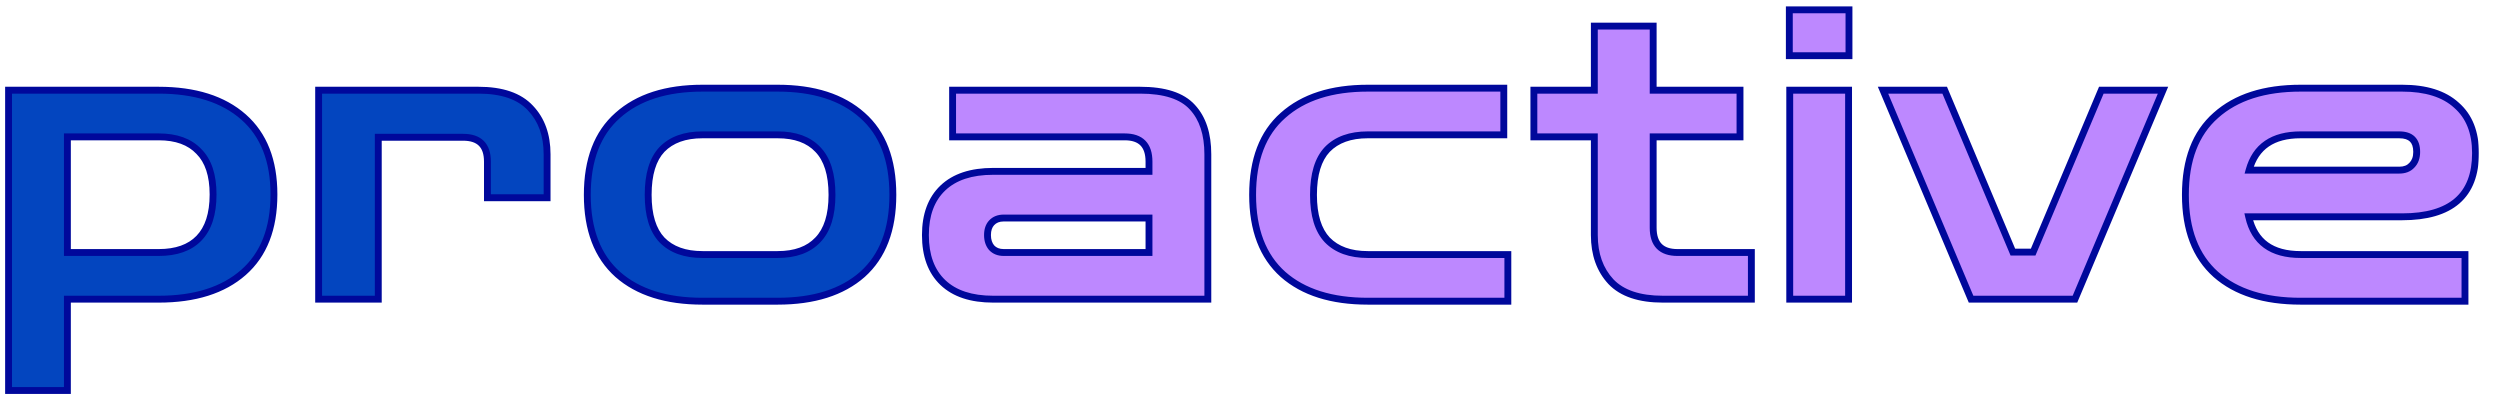 <svg width="727" height="122" viewBox="0 0 727 122" fill="none" xmlns="http://www.w3.org/2000/svg">
<g clip-path="url(#clip0_104_9)">
<mask id="path-1-outside-1_104_9" maskUnits="userSpaceOnUse" x="1" y="1" width="720" height="114" fill="black">
<rect fill="white" x="1" y="1" width="720" height="114"/>
<path d="M2.49 113.55V26.23H46.15C56.691 26.23 64.912 28.826 70.812 34.018C76.712 39.21 79.662 46.723 79.662 56.556C79.662 66.468 76.712 74.02 70.812 79.212C64.912 84.404 56.691 87 46.15 87H19.6V113.55H2.49ZM46.15 39.8H19.6V73.43H46.15C51.263 73.43 55.157 72.053 57.832 69.3C60.585 66.468 61.962 62.22 61.962 56.556C61.962 50.971 60.585 46.801 57.832 44.048C55.157 41.216 51.263 39.8 46.15 39.8ZM92.659 87V26.23H139.151C145.995 26.23 151.029 27.961 154.255 31.422C157.48 34.805 159.093 39.289 159.093 44.874V57.5H141.747V46.998C141.747 42.278 139.387 39.918 134.667 39.918H110.005V87H92.659ZM204.3 87.59C193.758 87.59 185.538 84.994 179.638 79.802C173.738 74.531 170.788 66.822 170.788 56.674C170.788 46.447 173.738 38.738 179.638 33.546C185.538 28.275 193.758 25.64 204.3 25.64H226.13C236.671 25.64 244.892 28.275 250.792 33.546C256.692 38.738 259.642 46.447 259.642 56.674C259.642 66.822 256.692 74.531 250.792 79.802C244.892 84.994 236.671 87.59 226.13 87.59H204.3ZM204.3 74.02H226.13C231.243 74.02 235.137 72.604 237.812 69.772C240.565 66.94 241.942 62.574 241.942 56.674C241.942 50.695 240.565 46.29 237.812 43.458C235.137 40.626 231.243 39.21 226.13 39.21H204.3C199.186 39.21 195.253 40.626 192.5 43.458C189.825 46.29 188.488 50.695 188.488 56.674C188.488 62.574 189.825 66.94 192.5 69.772C195.253 72.604 199.186 74.02 204.3 74.02Z"/>
<path d="M288.816 87C282.444 87 277.567 85.387 274.184 82.162C270.801 78.937 269.11 74.335 269.11 68.356C269.11 62.456 270.801 57.893 274.184 54.668C277.567 51.443 282.444 49.83 288.816 49.83H334.128V46.998C334.128 42.199 331.768 39.8 327.048 39.8H277.016V26.23H331.532C338.691 26.23 343.765 27.882 346.754 31.186C349.743 34.411 351.238 38.974 351.238 44.874V87H288.816ZM291.884 73.43H334.128V63.4H291.884C290.389 63.4 289.209 63.872 288.344 64.816C287.557 65.681 287.164 66.861 287.164 68.356C287.164 69.851 287.557 71.07 288.344 72.014C289.209 72.958 290.389 73.43 291.884 73.43ZM397.773 87.59C387.232 87.59 379.011 84.994 373.111 79.802C367.211 74.531 364.261 66.822 364.261 56.674C364.261 46.447 367.211 38.738 373.111 33.546C379.011 28.275 387.232 25.64 397.773 25.64H437.303V39.21H397.773C392.66 39.21 388.727 40.626 385.973 43.458C383.299 46.29 381.961 50.695 381.961 56.674C381.961 62.574 383.299 66.94 385.973 69.772C388.727 72.604 392.66 74.02 397.773 74.02H438.483V87.59H397.773ZM483.574 87C476.73 87 471.695 85.309 468.47 81.926C465.245 78.465 463.632 73.941 463.632 68.356V39.8H446.05V26.23H463.632V7.586H480.742V26.23H505.994V39.8H480.742V66.232C480.742 71.031 483.102 73.43 487.822 73.43H509.298V87H483.574ZM520.455 87V26.23H537.565V87H520.455ZM520.337 16.2V2.866H537.683V16.2H520.337ZM573.187 87L547.581 26.23H565.517L585.341 73.312H591.241L611.065 26.23H629.001L603.395 87H573.187ZM669.026 87.59C658.485 87.59 650.264 84.994 644.364 79.802C638.464 74.531 635.514 66.822 635.514 56.674C635.514 46.447 638.464 38.738 644.364 33.546C650.264 28.275 658.485 25.64 669.026 25.64H698.526C705.449 25.64 710.719 27.292 714.338 30.596C718.035 33.821 719.884 38.463 719.884 44.52C719.884 56.871 712.765 63.046 698.526 63.046H653.922C655.574 70.362 660.609 74.02 669.026 74.02H716.816V87.59H669.026ZM669.026 39.21C660.923 39.21 655.928 42.632 654.04 49.476H697.7C699.273 49.476 700.493 49.004 701.358 48.06C702.302 47.116 702.774 45.818 702.774 44.166C702.774 40.862 701.083 39.21 697.7 39.21H669.026Z"/>
</mask>
<path d="M2.49 113.55V26.23H46.15C56.691 26.23 64.912 28.826 70.812 34.018C76.712 39.21 79.662 46.723 79.662 56.556C79.662 66.468 76.712 74.02 70.812 79.212C64.912 84.404 56.691 87 46.15 87H19.6V113.55H2.49ZM46.15 39.8H19.6V73.43H46.15C51.263 73.43 55.157 72.053 57.832 69.3C60.585 66.468 61.962 62.22 61.962 56.556C61.962 50.971 60.585 46.801 57.832 44.048C55.157 41.216 51.263 39.8 46.15 39.8ZM92.659 87V26.23H139.151C145.995 26.23 151.029 27.961 154.255 31.422C157.48 34.805 159.093 39.289 159.093 44.874V57.5H141.747V46.998C141.747 42.278 139.387 39.918 134.667 39.918H110.005V87H92.659ZM204.3 87.59C193.758 87.59 185.538 84.994 179.638 79.802C173.738 74.531 170.788 66.822 170.788 56.674C170.788 46.447 173.738 38.738 179.638 33.546C185.538 28.275 193.758 25.64 204.3 25.64H226.13C236.671 25.64 244.892 28.275 250.792 33.546C256.692 38.738 259.642 46.447 259.642 56.674C259.642 66.822 256.692 74.531 250.792 79.802C244.892 84.994 236.671 87.59 226.13 87.59H204.3ZM204.3 74.02H226.13C231.243 74.02 235.137 72.604 237.812 69.772C240.565 66.94 241.942 62.574 241.942 56.674C241.942 50.695 240.565 46.29 237.812 43.458C235.137 40.626 231.243 39.21 226.13 39.21H204.3C199.186 39.21 195.253 40.626 192.5 43.458C189.825 46.29 188.488 50.695 188.488 56.674C188.488 62.574 189.825 66.94 192.5 69.772C195.253 72.604 199.186 74.02 204.3 74.02Z" fill="#0345BF"/>
<path d="M288.816 87C282.444 87 277.567 85.387 274.184 82.162C270.801 78.937 269.11 74.335 269.11 68.356C269.11 62.456 270.801 57.893 274.184 54.668C277.567 51.443 282.444 49.83 288.816 49.83H334.128V46.998C334.128 42.199 331.768 39.8 327.048 39.8H277.016V26.23H331.532C338.691 26.23 343.765 27.882 346.754 31.186C349.743 34.411 351.238 38.974 351.238 44.874V87H288.816ZM291.884 73.43H334.128V63.4H291.884C290.389 63.4 289.209 63.872 288.344 64.816C287.557 65.681 287.164 66.861 287.164 68.356C287.164 69.851 287.557 71.07 288.344 72.014C289.209 72.958 290.389 73.43 291.884 73.43ZM397.773 87.59C387.232 87.59 379.011 84.994 373.111 79.802C367.211 74.531 364.261 66.822 364.261 56.674C364.261 46.447 367.211 38.738 373.111 33.546C379.011 28.275 387.232 25.64 397.773 25.64H437.303V39.21H397.773C392.66 39.21 388.727 40.626 385.973 43.458C383.299 46.29 381.961 50.695 381.961 56.674C381.961 62.574 383.299 66.94 385.973 69.772C388.727 72.604 392.66 74.02 397.773 74.02H438.483V87.59H397.773ZM483.574 87C476.73 87 471.695 85.309 468.47 81.926C465.245 78.465 463.632 73.941 463.632 68.356V39.8H446.05V26.23H463.632V7.586H480.742V26.23H505.994V39.8H480.742V66.232C480.742 71.031 483.102 73.43 487.822 73.43H509.298V87H483.574ZM520.455 87V26.23H537.565V87H520.455ZM520.337 16.2V2.866H537.683V16.2H520.337ZM573.187 87L547.581 26.23H565.517L585.341 73.312H591.241L611.065 26.23H629.001L603.395 87H573.187ZM669.026 87.59C658.485 87.59 650.264 84.994 644.364 79.802C638.464 74.531 635.514 66.822 635.514 56.674C635.514 46.447 638.464 38.738 644.364 33.546C650.264 28.275 658.485 25.64 669.026 25.64H698.526C705.449 25.64 710.719 27.292 714.338 30.596C718.035 33.821 719.884 38.463 719.884 44.52C719.884 56.871 712.765 63.046 698.526 63.046H653.922C655.574 70.362 660.609 74.02 669.026 74.02H716.816V87.59H669.026ZM669.026 39.21C660.923 39.21 655.928 42.632 654.04 49.476H697.7C699.273 49.476 700.493 49.004 701.358 48.06C702.302 47.116 702.774 45.818 702.774 44.166C702.774 40.862 701.083 39.21 697.7 39.21H669.026Z" fill="#BD88FF"/>
<path d="M2.49 113.55H1.49V114.55H2.49V113.55ZM2.49 26.23V25.23H1.49V26.23H2.49ZM70.812 34.018L70.151 34.769L70.151 34.769L70.812 34.018ZM70.812 79.212L70.151 78.461L70.151 78.461L70.812 79.212ZM19.6 87V86H18.6V87H19.6ZM19.6 113.55V114.55H20.6V113.55H19.6ZM19.6 39.8V38.8H18.6V39.8H19.6ZM19.6 73.43H18.6V74.43H19.6V73.43ZM57.832 69.3L57.115 68.603L57.115 68.603L57.832 69.3ZM57.832 44.048L57.105 44.735L57.115 44.745L57.125 44.755L57.832 44.048ZM3.49 113.55V26.23H1.49V113.55H3.49ZM2.49 27.23H46.15V25.23H2.49V27.23ZM46.15 27.23C56.532 27.23 64.488 29.785 70.151 34.769L71.473 33.267C65.336 27.867 56.851 25.23 46.15 25.23V27.23ZM70.151 34.769C75.783 39.725 78.662 46.932 78.662 56.556H80.662C80.662 46.513 77.641 38.695 71.473 33.267L70.151 34.769ZM78.662 56.556C78.662 66.261 75.782 73.507 70.151 78.461L71.473 79.963C77.642 74.533 80.662 66.675 80.662 56.556H78.662ZM70.151 78.461C64.488 83.445 56.532 86 46.15 86V88C56.851 88 65.336 85.363 71.473 79.963L70.151 78.461ZM46.15 86H19.6V88H46.15V86ZM18.6 87V113.55H20.6V87H18.6ZM19.6 112.55H2.49V114.55H19.6V112.55ZM46.15 38.8H19.6V40.8H46.15V38.8ZM18.6 39.8V73.43H20.6V39.8H18.6ZM19.6 74.43H46.15V72.43H19.6V74.43ZM46.15 74.43C51.44 74.43 55.63 73.002 58.549 69.997L57.115 68.603C54.685 71.105 51.086 72.43 46.15 72.43V74.43ZM58.549 69.997C61.55 66.911 62.962 62.367 62.962 56.556H60.962C60.962 62.073 59.621 66.025 57.115 68.603L58.549 69.997ZM62.962 56.556C62.962 50.821 61.548 46.35 58.539 43.341L57.125 44.755C59.622 47.252 60.962 51.12 60.962 56.556H62.962ZM58.559 43.361C55.641 40.272 51.448 38.8 46.15 38.8V40.8C51.078 40.8 54.673 42.16 57.105 44.735L58.559 43.361ZM92.659 87H91.659V88H92.659V87ZM92.659 26.23V25.23H91.659V26.23H92.659ZM154.255 31.422L153.523 32.104L153.531 32.112L154.255 31.422ZM159.093 57.5V58.5H160.093V57.5H159.093ZM141.747 57.5H140.747V58.5H141.747V57.5ZM110.005 39.918V38.918H109.005V39.918H110.005ZM110.005 87V88H111.005V87H110.005ZM93.659 87V26.23H91.659V87H93.659ZM92.659 27.23H139.151V25.23H92.659V27.23ZM139.151 27.23C145.843 27.23 150.558 28.922 153.523 32.104L154.986 30.74C151.5 26.999 146.146 25.23 139.151 25.23V27.23ZM153.531 32.112C156.545 35.273 158.093 39.492 158.093 44.874H160.093C160.093 39.085 158.415 34.336 154.978 30.732L153.531 32.112ZM158.093 44.874V57.5H160.093V44.874H158.093ZM159.093 56.5H141.747V58.5H159.093V56.5ZM142.747 57.5V46.998H140.747V57.5H142.747ZM142.747 46.998C142.747 44.484 142.117 42.415 140.684 40.981C139.25 39.547 137.181 38.918 134.667 38.918V40.918C136.872 40.918 138.343 41.469 139.269 42.395C140.196 43.321 140.747 44.792 140.747 46.998H142.747ZM134.667 38.918H110.005V40.918H134.667V38.918ZM109.005 39.918V87H111.005V39.918H109.005ZM110.005 86H92.659V88H110.005V86ZM179.638 79.802L178.971 80.548L178.977 80.553L179.638 79.802ZM179.638 33.546L180.298 34.297L180.304 34.292L179.638 33.546ZM250.792 33.546L250.125 34.292L250.131 34.297L250.792 33.546ZM250.792 79.802L251.452 80.553L251.458 80.548L250.792 79.802ZM237.812 69.772L237.095 69.075L237.089 69.08L237.084 69.085L237.812 69.772ZM237.812 43.458L237.084 44.145L237.089 44.15L237.095 44.155L237.812 43.458ZM192.5 43.458L191.783 42.761L191.777 42.766L191.772 42.771L192.5 43.458ZM192.5 69.772L191.772 70.459L191.777 70.464L191.783 70.469L192.5 69.772ZM204.3 86.59C193.917 86.59 185.961 84.035 180.298 79.051L178.977 80.553C185.114 85.953 193.599 88.59 204.3 88.59V86.59ZM180.304 79.056C174.673 74.026 171.788 66.623 171.788 56.674H169.788C169.788 67.021 172.802 75.037 178.971 80.548L180.304 79.056ZM171.788 56.674C171.788 46.643 174.675 39.245 180.298 34.297L178.977 32.795C172.8 38.23 169.788 46.252 169.788 56.674H171.788ZM180.304 34.292C185.967 29.233 193.921 26.64 204.3 26.64V24.64C193.595 24.64 185.108 27.318 178.971 32.8L180.304 34.292ZM204.3 26.64H226.13V24.64H204.3V26.64ZM226.13 26.64C236.508 26.64 244.462 29.233 250.125 34.292L251.458 32.8C245.321 27.318 236.834 24.64 226.13 24.64V26.64ZM250.131 34.297C255.754 39.245 258.642 46.643 258.642 56.674H260.642C260.642 46.252 257.629 38.23 251.452 32.795L250.131 34.297ZM258.642 56.674C258.642 66.623 255.756 74.026 250.125 79.056L251.458 80.548C257.627 75.037 260.642 67.021 260.642 56.674H258.642ZM250.131 79.051C244.468 84.035 236.512 86.59 226.13 86.59V88.59C236.83 88.59 245.315 85.953 251.452 80.553L250.131 79.051ZM226.13 86.59H204.3V88.59H226.13V86.59ZM204.3 75.02H226.13V73.02H204.3V75.02ZM226.13 75.02C231.428 75.02 235.621 73.548 238.539 70.459L237.084 69.085C234.653 71.66 231.058 73.02 226.13 73.02V75.02ZM238.529 70.469C241.536 67.376 242.942 62.708 242.942 56.674H240.942C240.942 62.44 239.594 66.504 237.095 69.075L238.529 70.469ZM242.942 56.674C242.942 50.566 241.538 45.856 238.529 42.761L237.095 44.155C239.592 46.724 240.942 50.825 240.942 56.674H242.942ZM238.539 42.771C235.621 39.682 231.428 38.21 226.13 38.21V40.21C231.058 40.21 234.653 41.57 237.084 44.145L238.539 42.771ZM226.13 38.21H204.3V40.21H226.13V38.21ZM204.3 38.21C198.999 38.21 194.775 39.683 191.783 42.761L193.216 44.155C195.73 41.569 199.373 40.21 204.3 40.21V38.21ZM191.772 42.771C188.849 45.867 187.488 50.573 187.488 56.674H189.488C189.488 50.818 190.801 46.713 193.227 44.145L191.772 42.771ZM187.488 56.674C187.488 62.701 188.851 67.365 191.772 70.459L193.227 69.085C190.799 66.515 189.488 62.447 189.488 56.674H187.488ZM191.783 70.469C194.775 73.547 198.999 75.02 204.3 75.02V73.02C199.373 73.02 195.73 71.661 193.216 69.075L191.783 70.469ZM274.184 82.162L273.494 82.886L273.494 82.886L274.184 82.162ZM274.184 54.668L273.494 53.944L273.494 53.944L274.184 54.668ZM334.128 49.83V50.83H335.128V49.83H334.128ZM277.016 39.8H276.016V40.8H277.016V39.8ZM277.016 26.23V25.23H276.016V26.23H277.016ZM346.754 31.186L346.012 31.857L346.021 31.866L346.754 31.186ZM351.238 87V88H352.238V87H351.238ZM334.128 73.43V74.43H335.128V73.43H334.128ZM334.128 63.4H335.128V62.4H334.128V63.4ZM288.344 64.816L287.607 64.14L287.604 64.143L288.344 64.816ZM288.344 72.014L287.576 72.654L287.591 72.672L287.607 72.69L288.344 72.014ZM288.816 86C282.606 86 278.012 84.43 274.874 81.438L273.494 82.886C277.122 86.345 282.282 88 288.816 88V86ZM274.874 81.438C271.741 78.451 270.11 74.142 270.11 68.356H268.11C268.11 74.528 269.862 79.422 273.494 82.886L274.874 81.438ZM270.11 68.356C270.11 62.653 271.738 58.382 274.874 55.392L273.494 53.944C269.864 57.405 268.11 62.259 268.11 68.356H270.11ZM274.874 55.392C278.012 52.4 282.606 50.83 288.816 50.83V48.83C282.282 48.83 277.122 50.485 273.494 53.944L274.874 55.392ZM288.816 50.83H334.128V48.83H288.816V50.83ZM335.128 49.83V46.998H333.128V49.83H335.128ZM335.128 46.998C335.128 44.449 334.501 42.352 333.071 40.898C331.638 39.441 329.566 38.8 327.048 38.8V40.8C329.25 40.8 330.718 41.358 331.645 42.301C332.575 43.246 333.128 44.749 333.128 46.998H335.128ZM327.048 38.8H277.016V40.8H327.048V38.8ZM278.016 39.8V26.23H276.016V39.8H278.016ZM277.016 27.23H331.532V25.23H277.016V27.23ZM331.532 27.23C338.575 27.23 343.302 28.861 346.013 31.857L347.496 30.515C344.228 26.903 338.806 25.23 331.532 25.23V27.23ZM346.021 31.866C348.787 34.851 350.238 39.138 350.238 44.874H352.238C352.238 38.81 350.7 33.972 347.487 30.506L346.021 31.866ZM350.238 44.874V87H352.238V44.874H350.238ZM351.238 86H288.816V88H351.238V86ZM291.884 74.43H334.128V72.43H291.884V74.43ZM335.128 73.43V63.4H333.128V73.43H335.128ZM334.128 62.4H291.884V64.4H334.128V62.4ZM291.884 62.4C290.16 62.4 288.694 62.955 287.607 64.14L289.081 65.492C289.725 64.789 290.618 64.4 291.884 64.4V62.4ZM287.604 64.143C286.608 65.24 286.164 66.684 286.164 68.356H288.164C288.164 67.039 288.507 66.123 289.084 65.489L287.604 64.143ZM286.164 68.356C286.164 70.032 286.609 71.494 287.576 72.654L289.112 71.374C288.506 70.646 288.164 69.669 288.164 68.356H286.164ZM287.607 72.69C288.694 73.875 290.16 74.43 291.884 74.43V72.43C290.618 72.43 289.725 72.041 289.081 71.338L287.607 72.69ZM373.111 79.802L372.445 80.548L372.451 80.553L373.111 79.802ZM373.111 33.546L373.772 34.297L373.778 34.292L373.111 33.546ZM437.303 25.64H438.303V24.64H437.303V25.64ZM437.303 39.21V40.21H438.303V39.21H437.303ZM385.973 43.458L385.256 42.761L385.251 42.766L385.246 42.771L385.973 43.458ZM385.973 69.772L385.246 70.459L385.251 70.464L385.256 70.469L385.973 69.772ZM438.483 74.02H439.483V73.02H438.483V74.02ZM438.483 87.59V88.59H439.483V87.59H438.483ZM397.773 86.59C387.391 86.59 379.435 84.035 373.772 79.051L372.451 80.553C378.588 85.953 387.073 88.59 397.773 88.59V86.59ZM373.778 79.056C368.147 74.026 365.261 66.623 365.261 56.674H363.261C363.261 67.021 366.276 75.037 372.445 80.548L373.778 79.056ZM365.261 56.674C365.261 46.643 368.148 39.245 373.772 34.297L372.451 32.795C366.274 38.23 363.261 46.252 363.261 56.674H365.261ZM373.778 34.292C379.441 29.233 387.395 26.64 397.773 26.64V24.64C387.069 24.64 378.582 27.318 372.445 32.8L373.778 34.292ZM397.773 26.64H437.303V24.64H397.773V26.64ZM436.303 25.64V39.21H438.303V25.64H436.303ZM437.303 38.21H397.773V40.21H437.303V38.21ZM397.773 38.21C392.473 38.21 388.249 39.683 385.256 42.761L386.69 44.155C389.204 41.569 392.847 40.21 397.773 40.21V38.21ZM385.246 42.771C382.323 45.867 380.961 50.573 380.961 56.674H382.961C382.961 50.818 384.275 46.713 386.7 44.145L385.246 42.771ZM380.961 56.674C380.961 62.701 382.325 67.365 385.246 70.459L386.7 69.085C384.273 66.515 382.961 62.447 382.961 56.674H380.961ZM385.256 70.469C388.249 73.547 392.473 75.02 397.773 75.02V73.02C392.847 73.02 389.204 71.661 386.69 69.075L385.256 70.469ZM397.773 75.02H438.483V73.02H397.773V75.02ZM437.483 74.02V87.59H439.483V74.02H437.483ZM438.483 86.59H397.773V88.59H438.483V86.59ZM468.47 81.926L467.738 82.608L467.746 82.616L468.47 81.926ZM463.632 39.8H464.632V38.8H463.632V39.8ZM446.05 39.8H445.05V40.8H446.05V39.8ZM446.05 26.23V25.23H445.05V26.23H446.05ZM463.632 26.23V27.23H464.632V26.23H463.632ZM463.632 7.586V6.586H462.632V7.586H463.632ZM480.742 7.586H481.742V6.586H480.742V7.586ZM480.742 26.23H479.742V27.23H480.742V26.23ZM505.994 26.23H506.994V25.23H505.994V26.23ZM505.994 39.8V40.8H506.994V39.8H505.994ZM480.742 39.8V38.8H479.742V39.8H480.742ZM509.298 73.43H510.298V72.43H509.298V73.43ZM509.298 87V88H510.298V87H509.298ZM483.574 86C476.876 86 472.158 84.344 469.194 81.236L467.746 82.616C471.233 86.273 476.584 88 483.574 88V86ZM469.202 81.244C466.179 78.001 464.632 73.737 464.632 68.356H462.632C462.632 74.146 464.31 78.928 467.739 82.608L469.202 81.244ZM464.632 68.356V39.8H462.632V68.356H464.632ZM463.632 38.8H446.05V40.8H463.632V38.8ZM447.05 39.8V26.23H445.05V39.8H447.05ZM446.05 27.23H463.632V25.23H446.05V27.23ZM464.632 26.23V7.586H462.632V26.23H464.632ZM463.632 8.586H480.742V6.586H463.632V8.586ZM479.742 7.586V26.23H481.742V7.586H479.742ZM480.742 27.23H505.994V25.23H480.742V27.23ZM504.994 26.23V39.8H506.994V26.23H504.994ZM505.994 38.8H480.742V40.8H505.994V38.8ZM479.742 39.8V66.232H481.742V39.8H479.742ZM479.742 66.232C479.742 68.781 480.369 70.878 481.799 72.332C483.232 73.789 485.304 74.43 487.822 74.43V72.43C485.621 72.43 484.152 71.872 483.225 70.929C482.295 69.984 481.742 68.481 481.742 66.232H479.742ZM487.822 74.43H509.298V72.43H487.822V74.43ZM508.298 73.43V87H510.298V73.43H508.298ZM509.298 86H483.574V88H509.298V86ZM520.455 87H519.455V88H520.455V87ZM520.455 26.23V25.23H519.455V26.23H520.455ZM537.565 26.23H538.565V25.23H537.565V26.23ZM537.565 87V88H538.565V87H537.565ZM520.337 16.2H519.337V17.2H520.337V16.2ZM520.337 2.866V1.866H519.337V2.866H520.337ZM537.683 2.866H538.683V1.866H537.683V2.866ZM537.683 16.2V17.2H538.683V16.2H537.683ZM521.455 87V26.23H519.455V87H521.455ZM520.455 27.23H537.565V25.23H520.455V27.23ZM536.565 26.23V87H538.565V26.23H536.565ZM537.565 86H520.455V88H537.565V86ZM521.337 16.2V2.866H519.337V16.2H521.337ZM520.337 3.866H537.683V1.866H520.337V3.866ZM536.683 2.866V16.2H538.683V2.866H536.683ZM537.683 15.2H520.337V17.2H537.683V15.2ZM573.187 87L572.265 87.388L572.523 88H573.187V87ZM547.581 26.23V25.23H546.074L546.659 26.618L547.581 26.23ZM565.517 26.23L566.439 25.842L566.181 25.23H565.517V26.23ZM585.341 73.312L584.419 73.7L584.677 74.312H585.341V73.312ZM591.241 73.312V74.312H591.905L592.163 73.7L591.241 73.312ZM611.065 26.23V25.23H610.401L610.143 25.842L611.065 26.23ZM629.001 26.23L629.922 26.618L630.507 25.23H629.001V26.23ZM603.395 87V88H604.059L604.316 87.388L603.395 87ZM574.108 86.612L548.502 25.842L546.659 26.618L572.265 87.388L574.108 86.612ZM547.581 27.23H565.517V25.23H547.581V27.23ZM564.595 26.618L584.419 73.7L586.263 72.924L566.439 25.842L564.595 26.618ZM585.341 74.312H591.241V72.312H585.341V74.312ZM592.163 73.7L611.987 26.618L610.143 25.842L590.319 72.924L592.163 73.7ZM611.065 27.23H629.001V25.23H611.065V27.23ZM628.079 25.842L602.473 86.612L604.316 87.388L629.922 26.618L628.079 25.842ZM603.395 86H573.187V88H603.395V86ZM644.364 79.802L643.698 80.548L643.703 80.553L644.364 79.802ZM644.364 33.546L645.025 34.297L645.03 34.292L644.364 33.546ZM714.338 30.596L713.664 31.334L713.672 31.342L713.681 31.35L714.338 30.596ZM653.922 63.046V62.046H652.671L652.946 63.266L653.922 63.046ZM716.816 74.02H717.816V73.02H716.816V74.02ZM716.816 87.59V88.59H717.816V87.59H716.816ZM654.04 49.476L653.076 49.21L652.727 50.476H654.04V49.476ZM701.358 48.06L700.651 47.353L700.635 47.368L700.621 47.384L701.358 48.06ZM669.026 86.59C658.644 86.59 650.687 84.035 645.025 79.051L643.703 80.553C649.84 85.953 658.325 88.59 669.026 88.59V86.59ZM645.03 79.056C639.399 74.026 636.514 66.623 636.514 56.674H634.514C634.514 67.021 637.529 75.037 643.698 80.548L645.03 79.056ZM636.514 56.674C636.514 46.643 639.401 39.245 645.025 34.297L643.703 32.795C637.527 38.23 634.514 46.252 634.514 56.674H636.514ZM645.03 34.292C650.693 29.233 658.647 26.64 669.026 26.64V24.64C658.322 24.64 649.835 27.318 643.698 32.8L645.03 34.292ZM669.026 26.64H698.526V24.64H669.026V26.64ZM698.526 26.64C705.302 26.64 710.293 28.257 713.664 31.334L715.012 29.858C711.145 26.327 705.595 24.64 698.526 24.64V26.64ZM713.681 31.35C717.11 34.342 718.884 38.678 718.884 44.52H720.884C720.884 38.247 718.96 33.301 714.995 29.842L713.681 31.35ZM718.884 44.52C718.884 50.501 717.167 54.816 713.889 57.659C710.584 60.526 705.523 62.046 698.526 62.046V64.046C705.767 64.046 711.385 62.479 715.2 59.17C719.042 55.837 720.884 50.889 720.884 44.52H718.884ZM698.526 62.046H653.922V64.046H698.526V62.046ZM652.946 63.266C653.814 67.11 655.597 70.086 658.349 72.085C661.088 74.076 664.679 75.02 669.026 75.02V73.02C664.955 73.02 661.82 72.135 659.525 70.468C657.242 68.809 655.681 66.298 654.897 62.826L652.946 63.266ZM669.026 75.02H716.816V73.02H669.026V75.02ZM715.816 74.02V87.59H717.816V74.02H715.816ZM716.816 86.59H669.026V88.59H716.816V86.59ZM669.026 38.21C664.84 38.21 661.349 39.094 658.637 40.952C655.912 42.818 654.071 45.602 653.076 49.21L655.004 49.742C655.897 46.506 657.497 44.157 659.768 42.602C662.051 41.037 665.109 40.21 669.026 40.21V38.21ZM654.04 50.476H697.7V48.476H654.04V50.476ZM697.7 50.476C699.485 50.476 700.998 49.932 702.095 48.736L700.621 47.384C699.987 48.076 699.062 48.476 697.7 48.476V50.476ZM702.065 48.767C703.239 47.593 703.774 46.017 703.774 44.166H701.774C701.774 45.62 701.365 46.639 700.651 47.353L702.065 48.767ZM703.774 44.166C703.774 42.354 703.309 40.812 702.204 39.734C701.104 38.659 699.54 38.21 697.7 38.21V40.21C699.243 40.21 700.215 40.587 700.807 41.164C701.394 41.738 701.774 42.674 701.774 44.166H703.774ZM697.7 38.21H669.026V40.21H697.7V38.21Z" fill="#00089B" mask="url(#path-1-outside-1_104_9)"/>
</g>
<defs>
<clipPath id="clip0_104_9">
<rect width="727" height="122" fill="white"/>
</clipPath>
</defs>
</svg>
